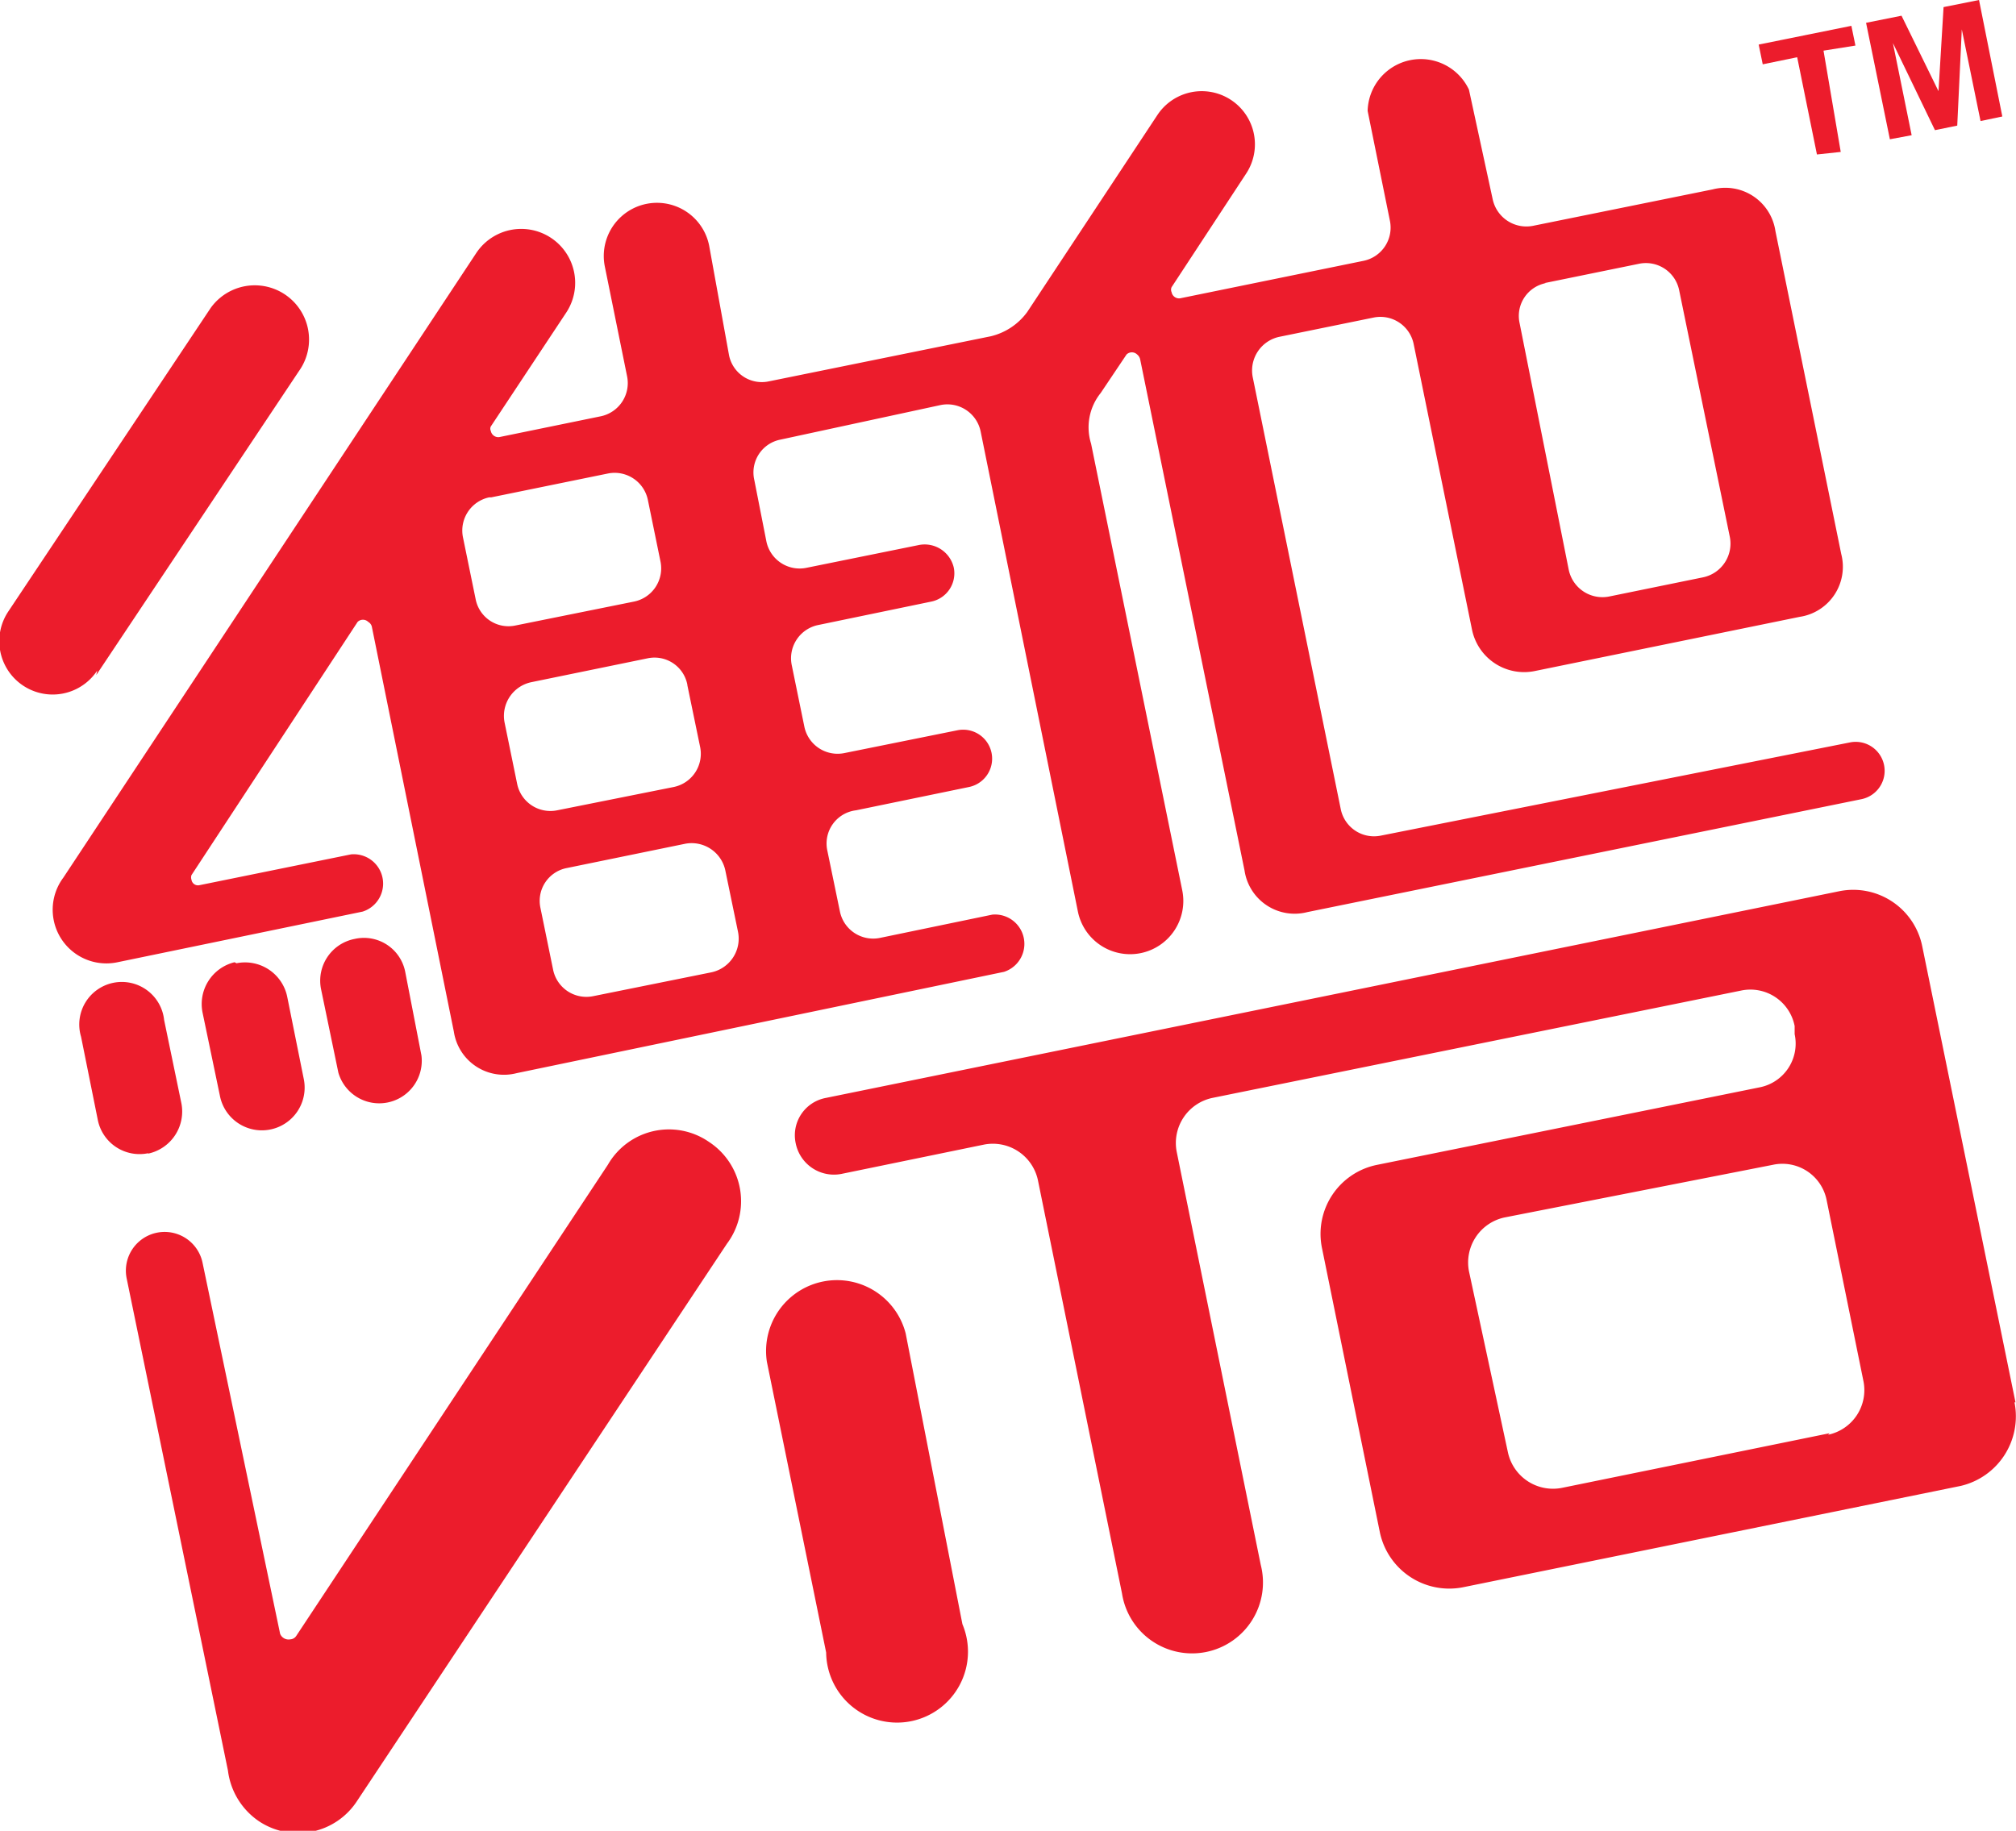 <svg xmlns="http://www.w3.org/2000/svg" viewBox="0 0 39.8 36.15"><defs><style>.cls-1{fill:#ec1c2c;}</style></defs><g id="Layer_2" data-name="Layer 2"><g id="Cht"><path class="cls-1" d="M14,22.55A1.39,1.39,0,0,0,12,23L5.85,32.3a.15.15,0,0,1-.12.07.18.18,0,0,1-.2-.11L4,24.94a.76.76,0,0,0-1.5.3l2,9.72a1.42,1.42,0,0,0,.61,1,1.39,1.39,0,0,0,1.94-.4l7.3-11A1.4,1.4,0,0,0,14,22.55m3.88,3.78a1.4,1.4,0,0,0-2.74.56l1.17,5.74A1.4,1.4,0,1,0,19,32.07Zm21.91,1.36-1.84-9a1.39,1.39,0,0,0-1.65-1.09l-20,4.08a.75.75,0,0,0-.59.9.77.77,0,0,0,.9.6l2.82-.58a.91.91,0,0,1,1.06.7l1.66,8.16a1.4,1.4,0,1,0,2.74-.56l-1.66-8.16a.91.91,0,0,1,.7-1.06l10.44-2.12a.89.89,0,0,1,1.06.7l0,.16a.88.88,0,0,1-.69,1.05L27.19,23a1.39,1.39,0,0,0-1.09,1.65l1.14,5.6a1.4,1.4,0,0,0,1.65,1.09l9.82-2a1.41,1.41,0,0,0,1.06-1.65m-3.65.61-5.29,1.08a.91.91,0,0,1-1.06-.7L29,25.1a.91.91,0,0,1,.7-1.06L35,23a.89.89,0,0,1,1.06.69l.73,3.59a.9.9,0,0,1-.7,1.05m-34.19-15,4-6A1,1,0,0,0,4.16,6.08l-4,6a1.05,1.05,0,0,0,1.76,1.16m1,9.54a.85.85,0,0,0,.66-1l-.34-1.64a.84.84,0,1,0-1.64.33l.33,1.64a.84.84,0,0,0,1,.66M7,18.54a.84.84,0,0,0-.66,1l.34,1.64a.84.84,0,0,0,1.64-.34L8,19.19a.83.83,0,0,0-1-.65M2.32,19h0l4.84-1a.58.58,0,0,0-.23-1.13l-3,.61a.13.13,0,0,1-.15-.11.14.14,0,0,1,0-.09l3.28-5a.15.15,0,0,1,.21,0,.15.15,0,0,1,.07.09l1.62,8a1,1,0,0,0,1.24.82l9.62-2a.58.58,0,0,0-.23-1.13l-2.22.46a.67.67,0,0,1-.79-.53l-.25-1.21A.66.66,0,0,1,16.9,16l2.23-.46a.57.57,0,0,0-.23-1.12l-2.23.45a.67.67,0,0,1-.79-.52l-.25-1.22a.67.67,0,0,1,.53-.79l2.22-.46a.57.57,0,0,0,.45-.67.59.59,0,0,0-.68-.45l-2.22.45a.67.67,0,0,1-.8-.52l-.24-1.22a.66.66,0,0,1,.52-.79L18.56,8a.67.67,0,0,1,.8.52L21.28,18a1.05,1.05,0,1,0,2.06-.42l-1.8-8.82a1.08,1.08,0,0,1,.19-1L22.24,7a.15.15,0,0,1,.21,0,.17.17,0,0,1,.06.1l2.06,10.09a1,1,0,0,0,1.24.82l10.94-2.23a.57.57,0,0,0-.23-1.12L27.26,16.5a.67.67,0,0,1-.79-.52L24.73,7.44a.68.68,0,0,1,.53-.79l1.86-.38a.67.67,0,0,1,.79.53l1.15,5.63a1.05,1.05,0,0,0,1.24.82l5.23-1.07a1,1,0,0,0,.82-1.24l-1.3-6.38a1,1,0,0,0-1.24-.82l-3.55.72a.68.68,0,0,1-.79-.52L29,1.77A1.05,1.05,0,0,0,27,2.19l.44,2.17a.67.67,0,0,1-.52.79l-3.62.74a.15.15,0,0,1-.17-.12.12.12,0,0,1,0-.1L24.6,3.43a1,1,0,0,0-1.75-1.16L20.28,6.16a1.25,1.25,0,0,1-.72.48l-4.38.89A.66.66,0,0,1,14.39,7L14,4.85a1.05,1.05,0,0,0-2.06.41l.44,2.17a.67.67,0,0,1-.52.79l-2,.41a.15.15,0,0,1-.17-.12.1.1,0,0,1,0-.09l1.49-2.25A1.05,1.05,0,0,0,9.4,5L1.25,17.33A1.06,1.06,0,0,0,2.32,19M30.49,5.59l1.86-.38a.67.67,0,0,1,.8.52l1,4.87a.68.68,0,0,1-.53.8l-1.86.38a.68.68,0,0,1-.79-.53L30,6.38a.66.66,0,0,1,.52-.79M14.32,17.19l.25,1.21a.68.68,0,0,1-.53.8l-2.33.47a.67.67,0,0,1-.79-.52l-.25-1.22a.66.66,0,0,1,.52-.79l2.34-.48a.68.68,0,0,1,.79.53m-.75-3.66.25,1.21a.67.67,0,0,1-.52.8L11,16a.67.67,0,0,1-.79-.52l-.25-1.22a.68.68,0,0,1,.53-.79L12.78,13a.66.66,0,0,1,.79.52M9.7,9.82,12,9.35a.67.67,0,0,1,.79.52l.25,1.22a.67.67,0,0,1-.53.79l-2.33.47a.66.66,0,0,1-.79-.52l-.25-1.22a.67.67,0,0,1,.52-.79M4.63,19A.85.85,0,0,0,4,20l.34,1.63A.84.84,0,1,0,6,21.32l-.33-1.64a.85.85,0,0,0-1-.66"/><path class="cls-1" d="M35.87,3.05l-.39-1.92-.68.14L34.72.88,36.55.51l.08.39L36,1,36.34,3Z"/><path class="cls-1" d="M37.31,2.75,36.84.45l.7-.14.73,1.49.1-1.66.7-.14.46,2.3-.43.09L38.73.58l-.09,1.9-.44.09L37.37.85l.37,1.82Z"/></g></g></svg>